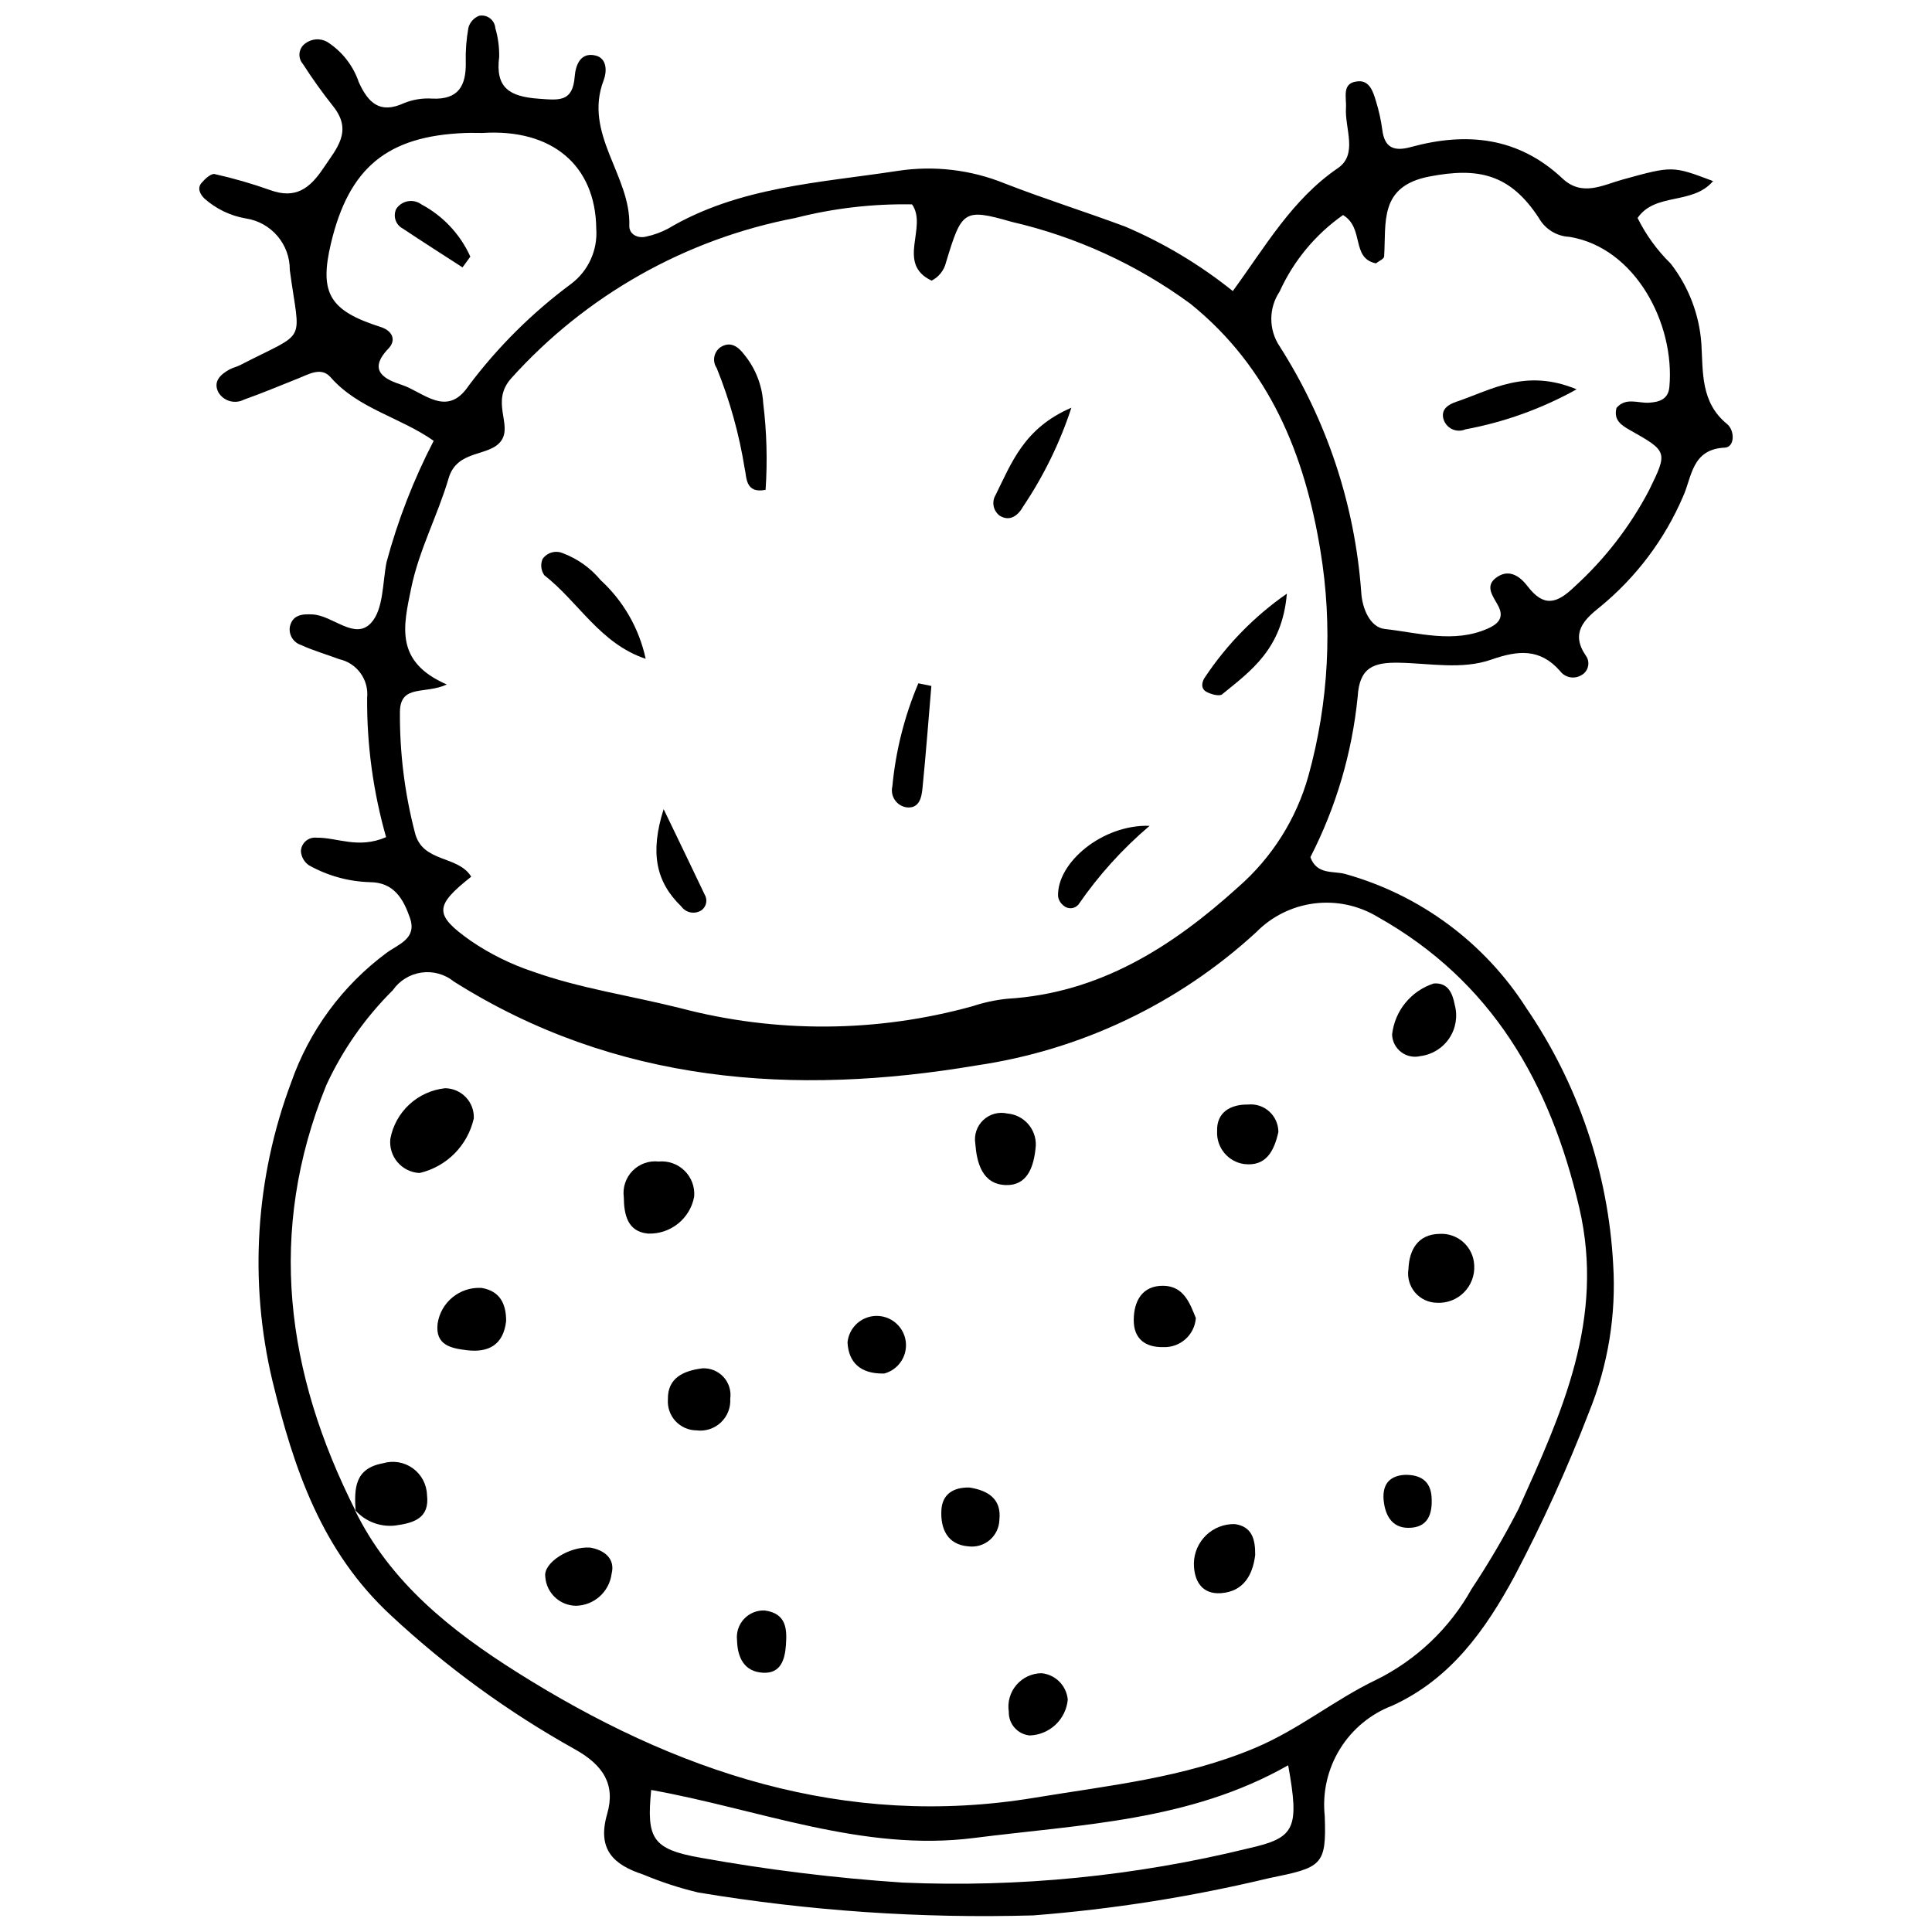 <?xml version="1.0" encoding="UTF-8"?>
<!-- Uploaded to: SVG Repo, www.svgrepo.com, Generator: SVG Repo Mixer Tools -->
<svg width="800px" height="800px" version="1.1" viewBox="144 144 512 512" xmlns="http://www.w3.org/2000/svg">
 <defs>
  <clipPath id="a">
   <path d="m196 148.09h408v503.81h-408z"/>
  </clipPath>
 </defs>
 <g clip-path="url(#a)">
  <path d="m246.32 365.86c-3.418-11.996-5.113-24.422-5.027-36.898 0.508-4.812-2.684-9.238-7.41-10.277-3.367-1.27-6.852-2.258-10.109-3.754-2.035-0.656-3.293-2.695-2.965-4.809 0.699-3.262 3.359-3.426 6.012-3.293 5.406 0.27 11.211 6.953 15.527 2.238 3.289-3.59 3.012-10.547 4.078-16.055 3-11.148 7.191-21.941 12.504-32.191-8.852-6.242-20.016-8.488-27.328-16.852-2.465-2.816-5.746-0.805-8.602 0.328-4.781 1.895-9.523 3.906-14.371 5.617-2.406 1.238-5.363 0.391-6.75-1.934-1.488-2.871 0.539-4.746 2.941-6.066 0.895-0.492 1.941-0.703 2.848-1.172 18.125-9.359 15.816-5.121 13.129-25.184 0.062-6.824-4.906-12.652-11.652-13.668-4.078-0.695-7.883-2.527-10.973-5.281-1.078-1.059-1.996-2.676-0.781-4.113 0.902-1.074 2.547-2.586 3.512-2.367l-0.004 0.004c5.004 1.121 9.93 2.543 14.762 4.266 6.609 2.375 10.387-0.371 14.012-5.797 3.547-5.301 7.856-9.801 2.676-16.363-2.883-3.625-5.578-7.391-8.078-11.289-0.691-0.785-1.016-1.828-0.895-2.867 0.125-1.043 0.684-1.98 1.543-2.582 1.68-1.273 3.953-1.43 5.789-0.402 3.945 2.519 6.906 6.309 8.398 10.742 2.469 5.375 5.535 8.434 11.914 5.508 2.394-0.977 4.981-1.395 7.562-1.215 6.949 0.312 8.945-3.457 8.855-9.57h-0.004c-0.082-3.086 0.152-6.172 0.699-9.211 0.387-1.449 1.441-2.625 2.836-3.172 1.016-0.199 2.066 0.043 2.887 0.672 0.824 0.625 1.336 1.574 1.41 2.606 0.727 2.469 1.07 5.039 1.023 7.613-1.059 8.234 2.754 10.527 10.445 11.086 5.441 0.395 9.035 0.949 9.566-5.848 0.238-3.039 1.52-6.582 5.562-5.586 3.078 0.762 2.969 4.32 2.125 6.519-5.477 14.273 7.227 25.262 6.789 38.613-0.07 2.125 2.125 3.453 4.504 2.836 2.008-0.43 3.941-1.137 5.754-2.098 18.805-11.152 40.207-12.133 60.965-15.324h0.004c9.551-1.445 19.312-0.289 28.262 3.344 10.488 4.086 21.316 7.477 31.922 11.434 10.242 4.363 19.84 10.113 28.52 17.086 8.648-11.82 15.723-24.297 27.848-32.578 5.383-3.68 1.797-10.535 2.144-15.961 0.184-2.863-1.277-6.762 3.309-7.055 2.973-0.188 3.93 2.859 4.648 5.309h0.004c0.758 2.453 1.316 4.969 1.66 7.516 0.582 4.859 3.18 5.809 7.519 4.617 14.793-4.055 28.516-2.695 40.234 8.316 5.203 4.891 10.637 1.75 15.965 0.281 13.184-3.637 13.18-3.66 23.945 0.414-5.441 6.406-15.301 2.934-20.004 9.77v0.004c2.219 4.488 5.184 8.57 8.762 12.074 4.766 6.117 7.602 13.516 8.145 21.25 0.457 7.512-0.219 15.57 6.809 21.281 2.055 1.668 2.102 6.129-0.602 6.258-8.785 0.41-8.707 7.793-11.039 12.895l0.004-0.004c-4.883 11.406-12.441 21.469-22.043 29.328-4.316 3.422-7.801 6.949-3.785 12.855 0.629 0.836 0.852 1.906 0.613 2.922-0.234 1.02-0.91 1.879-1.844 2.352-1.871 1.086-4.266 0.594-5.559-1.145-5.332-6.078-11.16-5.492-18.172-3.043-7.883 2.754-16.371 0.98-24.574 0.84-6.637-0.113-10.453 1.191-10.895 9.074l-0.004-0.004c-1.477 14.816-5.727 29.219-12.523 42.461 1.688 4.734 6.086 3.598 9.184 4.445 19.883 5.535 37.016 18.227 48.105 35.633 13.684 20.055 21.621 43.473 22.945 67.715 0.852 13.426-1.344 26.871-6.418 39.332-5.727 14.887-12.328 29.418-19.773 43.523-7.594 14.008-16.75 27.059-32.254 34.172-5.801 2.199-10.711 6.258-13.965 11.543-3.254 5.281-4.672 11.492-4.027 17.664 0.508 13.312-0.773 13.703-14.883 16.574h0.004c-20.5 4.914-41.355 8.207-62.371 9.84-29.723 0.848-59.453-1.188-88.781-6.07-4.996-1.191-9.891-2.793-14.629-4.781-7.863-2.574-12.211-6.664-9.5-16.035 2.234-7.719-0.926-12.91-8.66-17.199v0.004c-17.531-9.785-33.824-21.637-48.523-35.309-18.586-17.141-25.867-39.094-31.523-62.273h-0.004c-6.242-26.25-4.516-53.766 4.953-79.031 4.789-13.742 13.605-25.727 25.297-34.387 3.117-2.305 8.105-3.731 6.211-9.223-1.723-4.996-4.215-9.473-10.625-9.512-5.676-0.16-11.23-1.703-16.18-4.488-1.227-0.855-2.004-2.219-2.106-3.715 0.035-1.043 0.508-2.023 1.301-2.703 0.789-0.68 1.832-1 2.867-0.879 5.543-0.074 10.98 3.051 18.402-0.141zm-8.094 178.52-0.238-0.32c9.352 19.32 25.785 32.238 43.008 43.094 41.758 26.32 86.723 41.621 137.23 33.254 19.711-3.266 39.422-5.219 58.355-13.18 11.629-4.891 21.031-12.738 32.074-18.039l0.004 0.004c10.688-5.273 19.516-13.676 25.32-24.086 4.551-6.863 8.719-13.973 12.484-21.297 11.398-25.301 22.945-50.242 16.047-79.809-7.738-33.168-23.184-60.035-53.457-77.039v0.004c-5.035-3.035-10.941-4.281-16.773-3.543-5.828 0.738-11.238 3.418-15.355 7.609-20.625 18.969-46.488 31.281-74.211 35.328-48.16 8.141-95.5 4.844-138.4-22.219h-0.004c-2.41-1.965-5.527-2.836-8.605-2.402-3.078 0.434-5.84 2.133-7.613 4.684-7.32 7.266-13.285 15.777-17.613 25.141-15.816 38.875-10.723 76.301 7.746 112.82zm30.652-168.05c-9.781 7.758-9.891 10.062-0.168 16.965 5.094 3.481 10.645 6.231 16.496 8.18 12.66 4.5 25.906 6.387 38.828 9.629v-0.004c25.512 6.754 52.363 6.594 77.793-0.469 2.938-0.973 5.969-1.621 9.043-1.945 24.523-1.457 43.809-13.789 61.285-29.621 8.941-7.805 15.406-18.051 18.598-29.484 5.383-19.441 6.461-39.82 3.16-59.723-4.137-25.305-13.418-48.402-34.469-65.383h-0.004c-14.145-10.367-30.254-17.742-47.344-21.684-12.754-3.668-13.23-2.992-17.398 10.762v0.004c-0.504 2.082-1.895 3.84-3.805 4.812-9.512-4.477-0.953-14.16-5.191-20.203v-0.004c-10.426-0.188-20.832 1.023-30.938 3.606-29.055 5.562-55.492 20.48-75.277 42.48-5.531 6.16 0.285 12.172-2.598 16.461-3.012 4.488-11.711 2.223-14 10.035-2.879 9.824-7.824 18.922-9.926 29.156-2.059 10.02-4.441 19.449 9.441 25.496-5.777 2.68-12.254-0.145-12.422 7.168l0.004-0.004c-0.09 10.82 1.242 21.602 3.965 32.07 1.961 8.094 11.434 5.953 14.926 11.699zm231.04-175.34c-7.312 5.137-13.121 12.145-16.812 20.285-2.918 4.371-2.93 10.07-0.023 14.449 12.52 19.59 19.965 41.988 21.656 65.176 0.242 4.414 2.379 9.355 6.234 9.785 8.996 0.996 18.258 3.883 27.285-0.098 2.484-1.094 4.457-2.684 2.875-5.856-1.324-2.648-4.051-5.508-0.195-7.938 3.234-2.035 5.984 0.078 7.91 2.59 4.246 5.547 7.699 4.676 12.434 0.078 8.004-7.273 14.672-15.895 19.703-25.469 5.004-10.23 5.047-10.336-5.043-16.02-2.387-1.344-4.359-2.703-3.547-5.879 2.481-2.883 5.707-1.191 8.613-1.375 2.785-0.172 5.102-0.926 5.394-4.16 1.531-16.781-9.039-36.945-26.473-39.789-3.402-0.156-6.484-2.062-8.141-5.043-7.629-11.637-16.02-13.449-28.996-10.945-13.453 2.594-11.391 12.227-11.984 21.211-0.043 0.629-1.379 1.172-2.168 1.801-6.672-1.379-2.981-9.34-8.723-12.805zm-228.05-21.754c-1.543 0-3.09-0.051-4.633 0.008-20.594 0.801-30.762 9.18-35.531 29.254-3.133 13.188-0.387 17.84 13.145 22.145 3.262 1.039 4.184 3.555 2.09 5.731-5.836 6.055-0.539 8.285 3.566 9.633 5.664 1.859 11.895 8.824 17.648 0.273v-0.004c7.731-10.309 16.918-19.438 27.273-27.102 4.508-3.43 6.988-8.898 6.59-14.551-0.172-16.781-11.691-26.566-30.148-25.387zm213.51 432.58c-26.078 14.84-54.973 15.66-83.254 19.266-29.504 3.758-57.109-7.656-85.555-12.723-1.234 12.812 0.16 15.707 13.223 17.984 17.668 3.176 35.504 5.367 53.414 6.562 30.844 1.336 61.719-1.723 91.695-9.086 12.34-2.781 13.504-5.148 10.477-22.004z"/>
 </g>
 <path d="m255.2 454.86c-2.262-0.105-4.383-1.141-5.852-2.867-1.469-1.723-2.156-3.981-1.898-6.231 0.66-3.488 2.426-6.672 5.039-9.082 2.609-2.406 5.926-3.91 9.457-4.285 2.082 0.012 4.066 0.871 5.504 2.379 1.438 1.504 2.199 3.531 2.113 5.609-0.793 3.519-2.559 6.742-5.098 9.305-2.543 2.559-5.754 4.352-9.266 5.172z"/>
 <path d="m315.68 470.91c-5.301-0.535-6.32-4.848-6.367-9.652-0.34-2.555 0.512-5.125 2.316-6.973 1.805-1.844 4.356-2.754 6.918-2.469 2.543-0.242 5.062 0.652 6.883 2.449 1.816 1.797 2.746 4.305 2.535 6.848-1.086 5.871-6.324 10.047-12.285 9.797z"/>
 <path d="m524.84 489.25c-2.262-0.02-4.402-1.027-5.859-2.754-1.457-1.73-2.086-4.012-1.723-6.242 0.203-4.977 2.461-9.133 8.156-9.262 2.344-0.16 4.648 0.637 6.394 2.207 1.746 1.566 2.781 3.777 2.875 6.121 0.16 2.664-0.824 5.269-2.703 7.164-1.879 1.898-4.477 2.902-7.141 2.766z"/>
 <path d="m476.64 556.1c-0.641 5.191-3.008 9.668-9.066 10.105-5.043 0.363-7.176-3.231-7.18-7.879 0.039-2.828 1.211-5.519 3.25-7.481 2.039-1.957 4.777-3.019 7.602-2.945 4.504 0.633 5.438 3.945 5.394 8.199z"/>
 <path d="m523.97 404.63c3.734-0.258 4.934 2.477 5.559 5.68v0.004c0.812 3.016 0.281 6.234-1.457 8.832-1.734 2.598-4.508 4.32-7.606 4.723-1.781 0.441-3.668 0.059-5.133-1.047-1.465-1.105-2.352-2.816-2.414-4.648 0.34-3.082 1.562-6.004 3.523-8.406 1.961-2.402 4.574-4.184 7.527-5.137z"/>
 <path d="m238.23 544.37c-0.336-5.785-0.355-11.207 7.281-12.59 2.691-0.805 5.606-0.312 7.887 1.332 2.277 1.641 3.668 4.246 3.762 7.055 0.746 6.211-3.523 7.449-8.422 8.117-4.059 0.453-8.082-1.129-10.746-4.227z"/>
 <path d="m278.13 494.08c-0.699 6.258-4.59 8.465-10.465 7.734-4.098-0.508-8.344-1.305-7.699-6.996 0.82-5.719 5.894-9.855 11.664-9.504 4.82 0.812 6.508 4.144 6.5 8.766z"/>
 <path d="m418.5 447.57c-0.48 6.184-2.531 10.637-7.918 10.484-6.332-0.18-7.727-6.008-8.113-10.941l0.004-0.004c-0.391-2.312 0.398-4.668 2.106-6.281 1.707-1.609 4.106-2.262 6.394-1.734 4.363 0.375 7.672 4.098 7.527 8.477z"/>
 <path d="m460.91 493.29c-0.324 4.473-4.137 7.883-8.617 7.707-4.723 0.102-7.84-2.148-7.84-7.121 0-5.109 2.273-9.211 7.867-9.129 5.473 0.078 7.059 4.805 8.59 8.543z"/>
 <path d="m300.41 554.13c3.602 0.613 6.731 2.844 5.664 6.977-0.629 4.766-4.644 8.352-9.449 8.438-4.297-0.059-7.828-3.402-8.121-7.691-0.578-3.699 6.367-8.117 11.906-7.723z"/>
 <path d="m482.78 444.01c-1.121 5-3.242 9.152-9.027 8.48v0.004c-4.297-0.59-7.43-4.375-7.203-8.711-0.195-5.109 3.703-7.141 8.164-7.066 2.062-0.219 4.121 0.453 5.66 1.848 1.539 1.391 2.414 3.371 2.406 5.445z"/>
 <path d="m330.18 506.62c2.109-0.098 4.152 0.75 5.574 2.312 1.418 1.562 2.066 3.676 1.77 5.766 0.145 2.371-0.777 4.68-2.516 6.297-1.734 1.617-4.106 2.375-6.457 2.066-2.106-0.02-4.113-0.91-5.543-2.457-1.43-1.551-2.156-3.621-2.008-5.723-0.129-5.758 4.188-7.644 9.18-8.262z"/>
 <path d="m426.97 594.41c-0.484 5.266-4.816 9.34-10.102 9.504-3.199-0.316-5.613-3.051-5.523-6.266-0.398-2.547 0.332-5.141 2.004-7.106 1.668-1.965 4.113-3.106 6.691-3.125 3.684 0.379 6.586 3.305 6.93 6.992z"/>
 <path d="m378.33 508c-6.543 0.152-9.465-3.156-9.727-8.242v-0.004c0.277-2.879 2.129-5.363 4.809-6.453 2.676-1.086 5.738-0.598 7.941 1.273 2.207 1.867 3.191 4.809 2.555 7.629-0.637 2.816-2.785 5.051-5.578 5.797z"/>
 <path d="m400.91 538.21c4.75 0.746 8.578 2.887 7.934 8.617-0.07 2.055-1.004 3.984-2.574 5.312-1.566 1.328-3.625 1.93-5.664 1.66-5.602-0.453-7.414-4.758-7.125-9.66 0.238-4.098 3.09-6.027 7.43-5.93z"/>
 <path d="m346.64 570.79c5.789 0.777 5.949 4.938 5.637 9.203-0.277 3.781-1.352 7.539-6.043 7.301-5.043-0.258-6.793-4.07-6.91-8.574v-0.004c-0.246-2.062 0.418-4.129 1.828-5.652 1.406-1.527 3.414-2.359 5.488-2.273z"/>
 <path d="m516.28 534.85c4.027-0.062 6.816 1.508 7.102 5.863 0.289 4.445-0.902 8.215-6.219 8.18-4.231-0.031-5.992-3.227-6.445-6.961-0.488-4.023 1.047-6.812 5.562-7.082z"/>
 <path d="m315.11 318.59c-12.086-4.027-17.777-15.062-26.863-22.148-0.879-1.25-1.055-2.859-0.477-4.273 1.203-1.758 3.488-2.406 5.438-1.547 3.871 1.465 7.297 3.91 9.941 7.094 6.055 5.551 10.238 12.844 11.961 20.875z"/>
 <path d="m346.89 273.81c-5.504 1.105-4.988-3.551-5.535-5.621-1.461-9.133-3.949-18.07-7.418-26.641-1.227-1.805-0.789-4.258 0.984-5.527 2.723-1.727 4.777-0.098 6.41 2.078 2.934 3.633 4.66 8.094 4.93 12.754 0.938 7.617 1.148 15.301 0.629 22.957z"/>
 <path d="m485.03 301.33c-1.234 14.684-9.574 20.477-17.148 26.668-0.75 0.613-2.969-0.004-4.172-0.66-1.68-0.918-1.152-2.852-0.316-3.953 5.766-8.645 13.105-16.125 21.637-22.055z"/>
 <path d="m448.66 362.85c-7.168 6.086-13.504 13.09-18.84 20.836-0.48 0.59-1.188 0.953-1.949 1.004s-1.508-0.215-2.066-0.734c-0.777-0.605-1.285-1.492-1.41-2.473-0.297-8.887 11.781-19.039 24.266-18.633z"/>
 <path d="m427.93 252.05c-3.031 9.246-7.316 18.031-12.738 26.109-1.305 2.348-3.438 4.168-6.188 2.555-1.773-1.258-2.281-3.672-1.16-5.535 4.207-8.465 7.519-17.742 20.086-23.129z"/>
 <path d="m390.82 325.79c-0.766 9.012-1.449 18.031-2.344 27.031-0.242 2.426-0.777 5.434-4.117 5.152h0.004c-1.297-0.16-2.457-0.863-3.199-1.938-0.738-1.07-0.984-2.41-0.676-3.676 0.887-9.391 3.207-18.594 6.887-27.277 1.148 0.234 2.297 0.473 3.445 0.707z"/>
 <path d="m319.87 358.43c4.363 9.07 7.641 15.828 10.859 22.613 0.828 1.352 0.52 3.113-0.719 4.102-1.754 1.242-4.184 0.84-5.441-0.902-6.797-6.57-8.336-14.293-4.699-25.812z"/>
 <path d="m561.82 247.17c-9.176 5.113-19.125 8.695-29.453 10.613-1.199 0.52-2.566 0.469-3.723-0.145-1.152-0.609-1.965-1.715-2.207-2.996-0.398-2.316 1.465-3.477 3.527-4.176 9.344-3.164 18.332-8.891 31.855-3.297z"/>
 <path d="m266.57 214.86c-5.289-3.426-10.605-6.805-15.848-10.301-1.871-0.992-2.625-3.285-1.715-5.195 0.707-1.07 1.82-1.805 3.082-2.031 1.266-0.223 2.566 0.078 3.598 0.84 5.731 3.055 10.289 7.922 12.957 13.84z"/>
</svg>